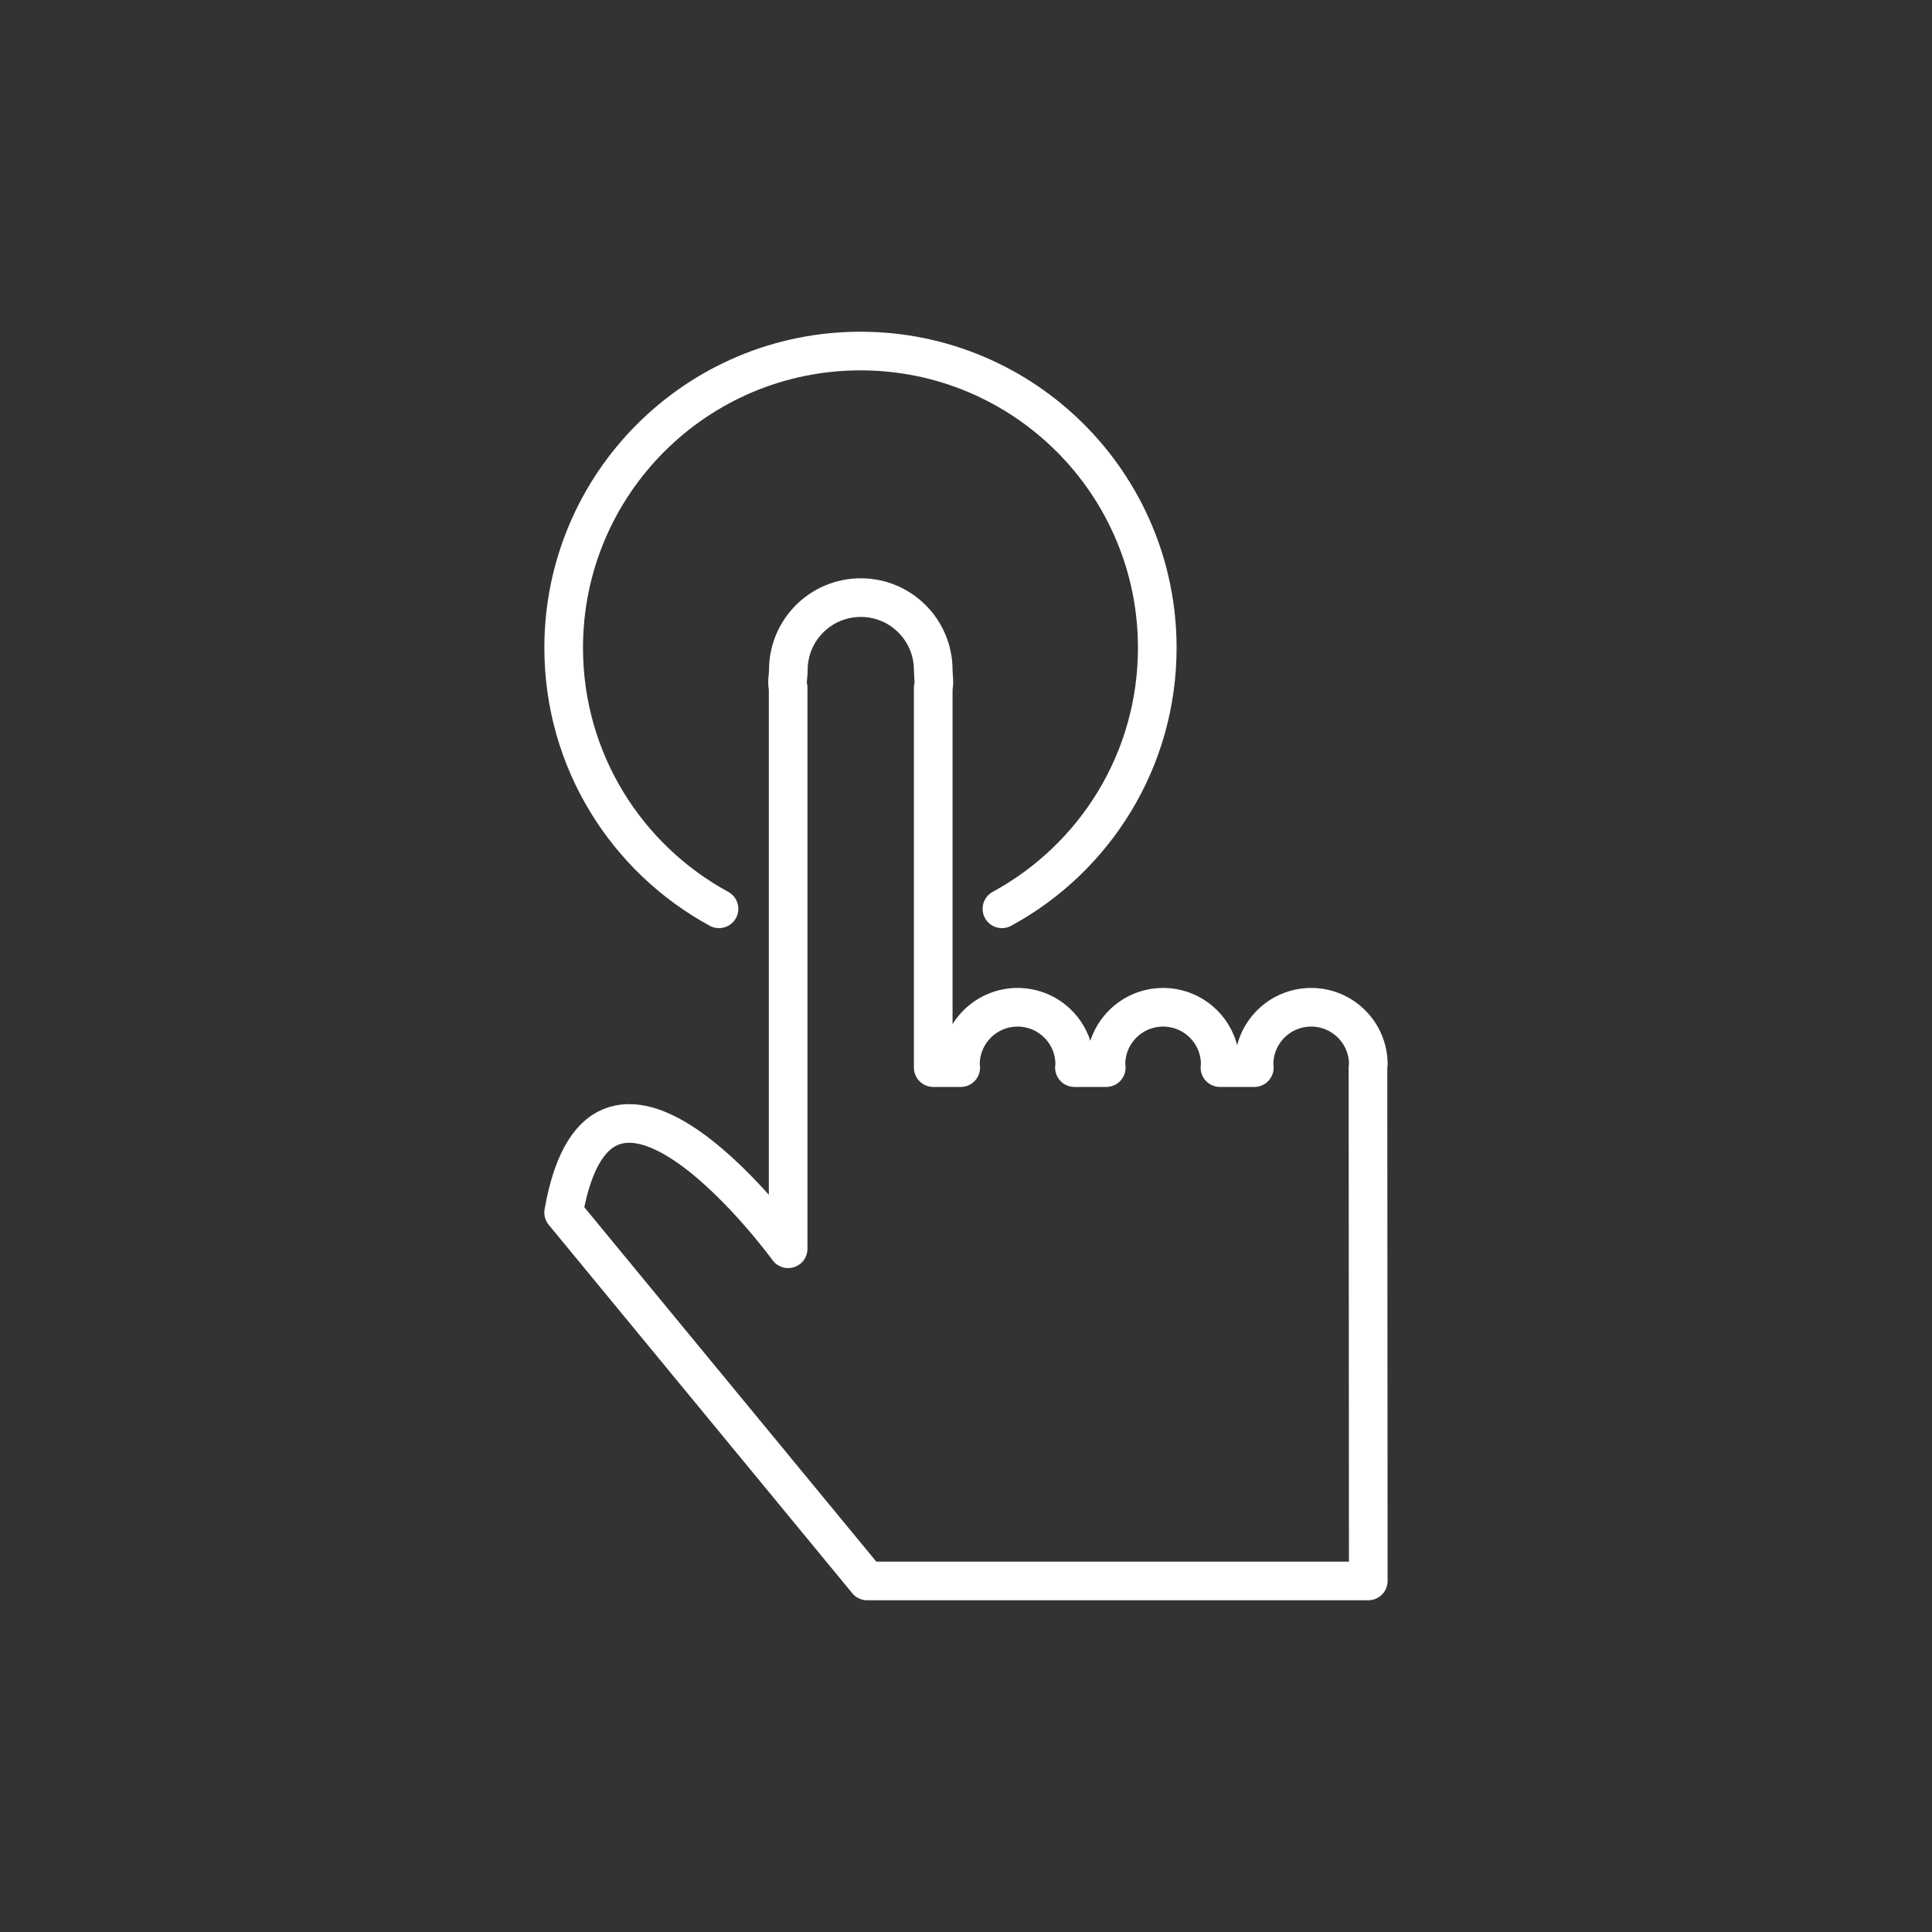 <?xml version="1.0" encoding="utf-8"?>
<!-- Generator: Adobe Illustrator 17.0.0, SVG Export Plug-In . SVG Version: 6.00 Build 0)  -->
<!DOCTYPE svg PUBLIC "-//W3C//DTD SVG 1.1//EN" "http://www.w3.org/Graphics/SVG/1.1/DTD/svg11.dtd">
<svg version="1.1" id="图层_1" xmlns="http://www.w3.org/2000/svg" xmlns:xlink="http://www.w3.org/1999/xlink" x="0px" y="0px"
	 width="50px" height="50px" viewBox="0 0 50 50" enable-background="new 0 0 50 50" xml:space="preserve">
<rect x="0" y="0" width="50" height="50" fill="#333333" stroke="none"/>
<g>
	
		<path fill-rule="evenodd" clip-rule="evenodd" fill="none" stroke="#FFFFFF" stroke-linecap="round" stroke-linejoin="round" stroke-miterlimit="10" d="
		M35.412,27.547c0-0.817-0.662-1.479-1.479-1.479c-0.817,0-1.479,0.662-1.479,1.479c0,0.029,0.007,0.055,0.008,0.083h-0.89
		c0.002-0.028,0.008-0.055,0.008-0.083c0-0.817-0.662-1.479-1.479-1.479s-1.479,0.662-1.479,1.479c0,0.029,0.007,0.055,0.008,0.083
		h-0.824c0.002-0.028,0.008-0.055,0.008-0.083c0-0.817-0.662-1.479-1.479-1.479c-0.817,0-1.479,0.662-1.479,1.479
		c0,0.029,0.007,0.055,0.008,0.083h-0.712v-9.831c0.037-0.147,0-0.299,0-0.458c0-1.036-0.839-1.875-1.875-1.875
		s-1.875,0.839-1.875,1.875c0,0.159-0.043,0.311-0.005,0.458v14.519c0,0-4.814-6.625-5.81-0.938l7.856,9.535h12.968l-0.008-13.285
		l0,0C35.405,27.602,35.412,27.576,35.412,27.547z"/>
	
		<path fill-rule="evenodd" clip-rule="evenodd" fill="none" stroke="#FFFFFF" stroke-linecap="round" stroke-linejoin="round" stroke-miterlimit="10" d="
		M18.608,23.52c-2.394-1.301-4.02-3.838-4.02-6.754c0-4.242,3.439-7.681,7.681-7.681s7.681,3.439,7.681,7.681
		c0,2.916-1.625,5.453-4.02,6.754"/>
</g>
</svg>
